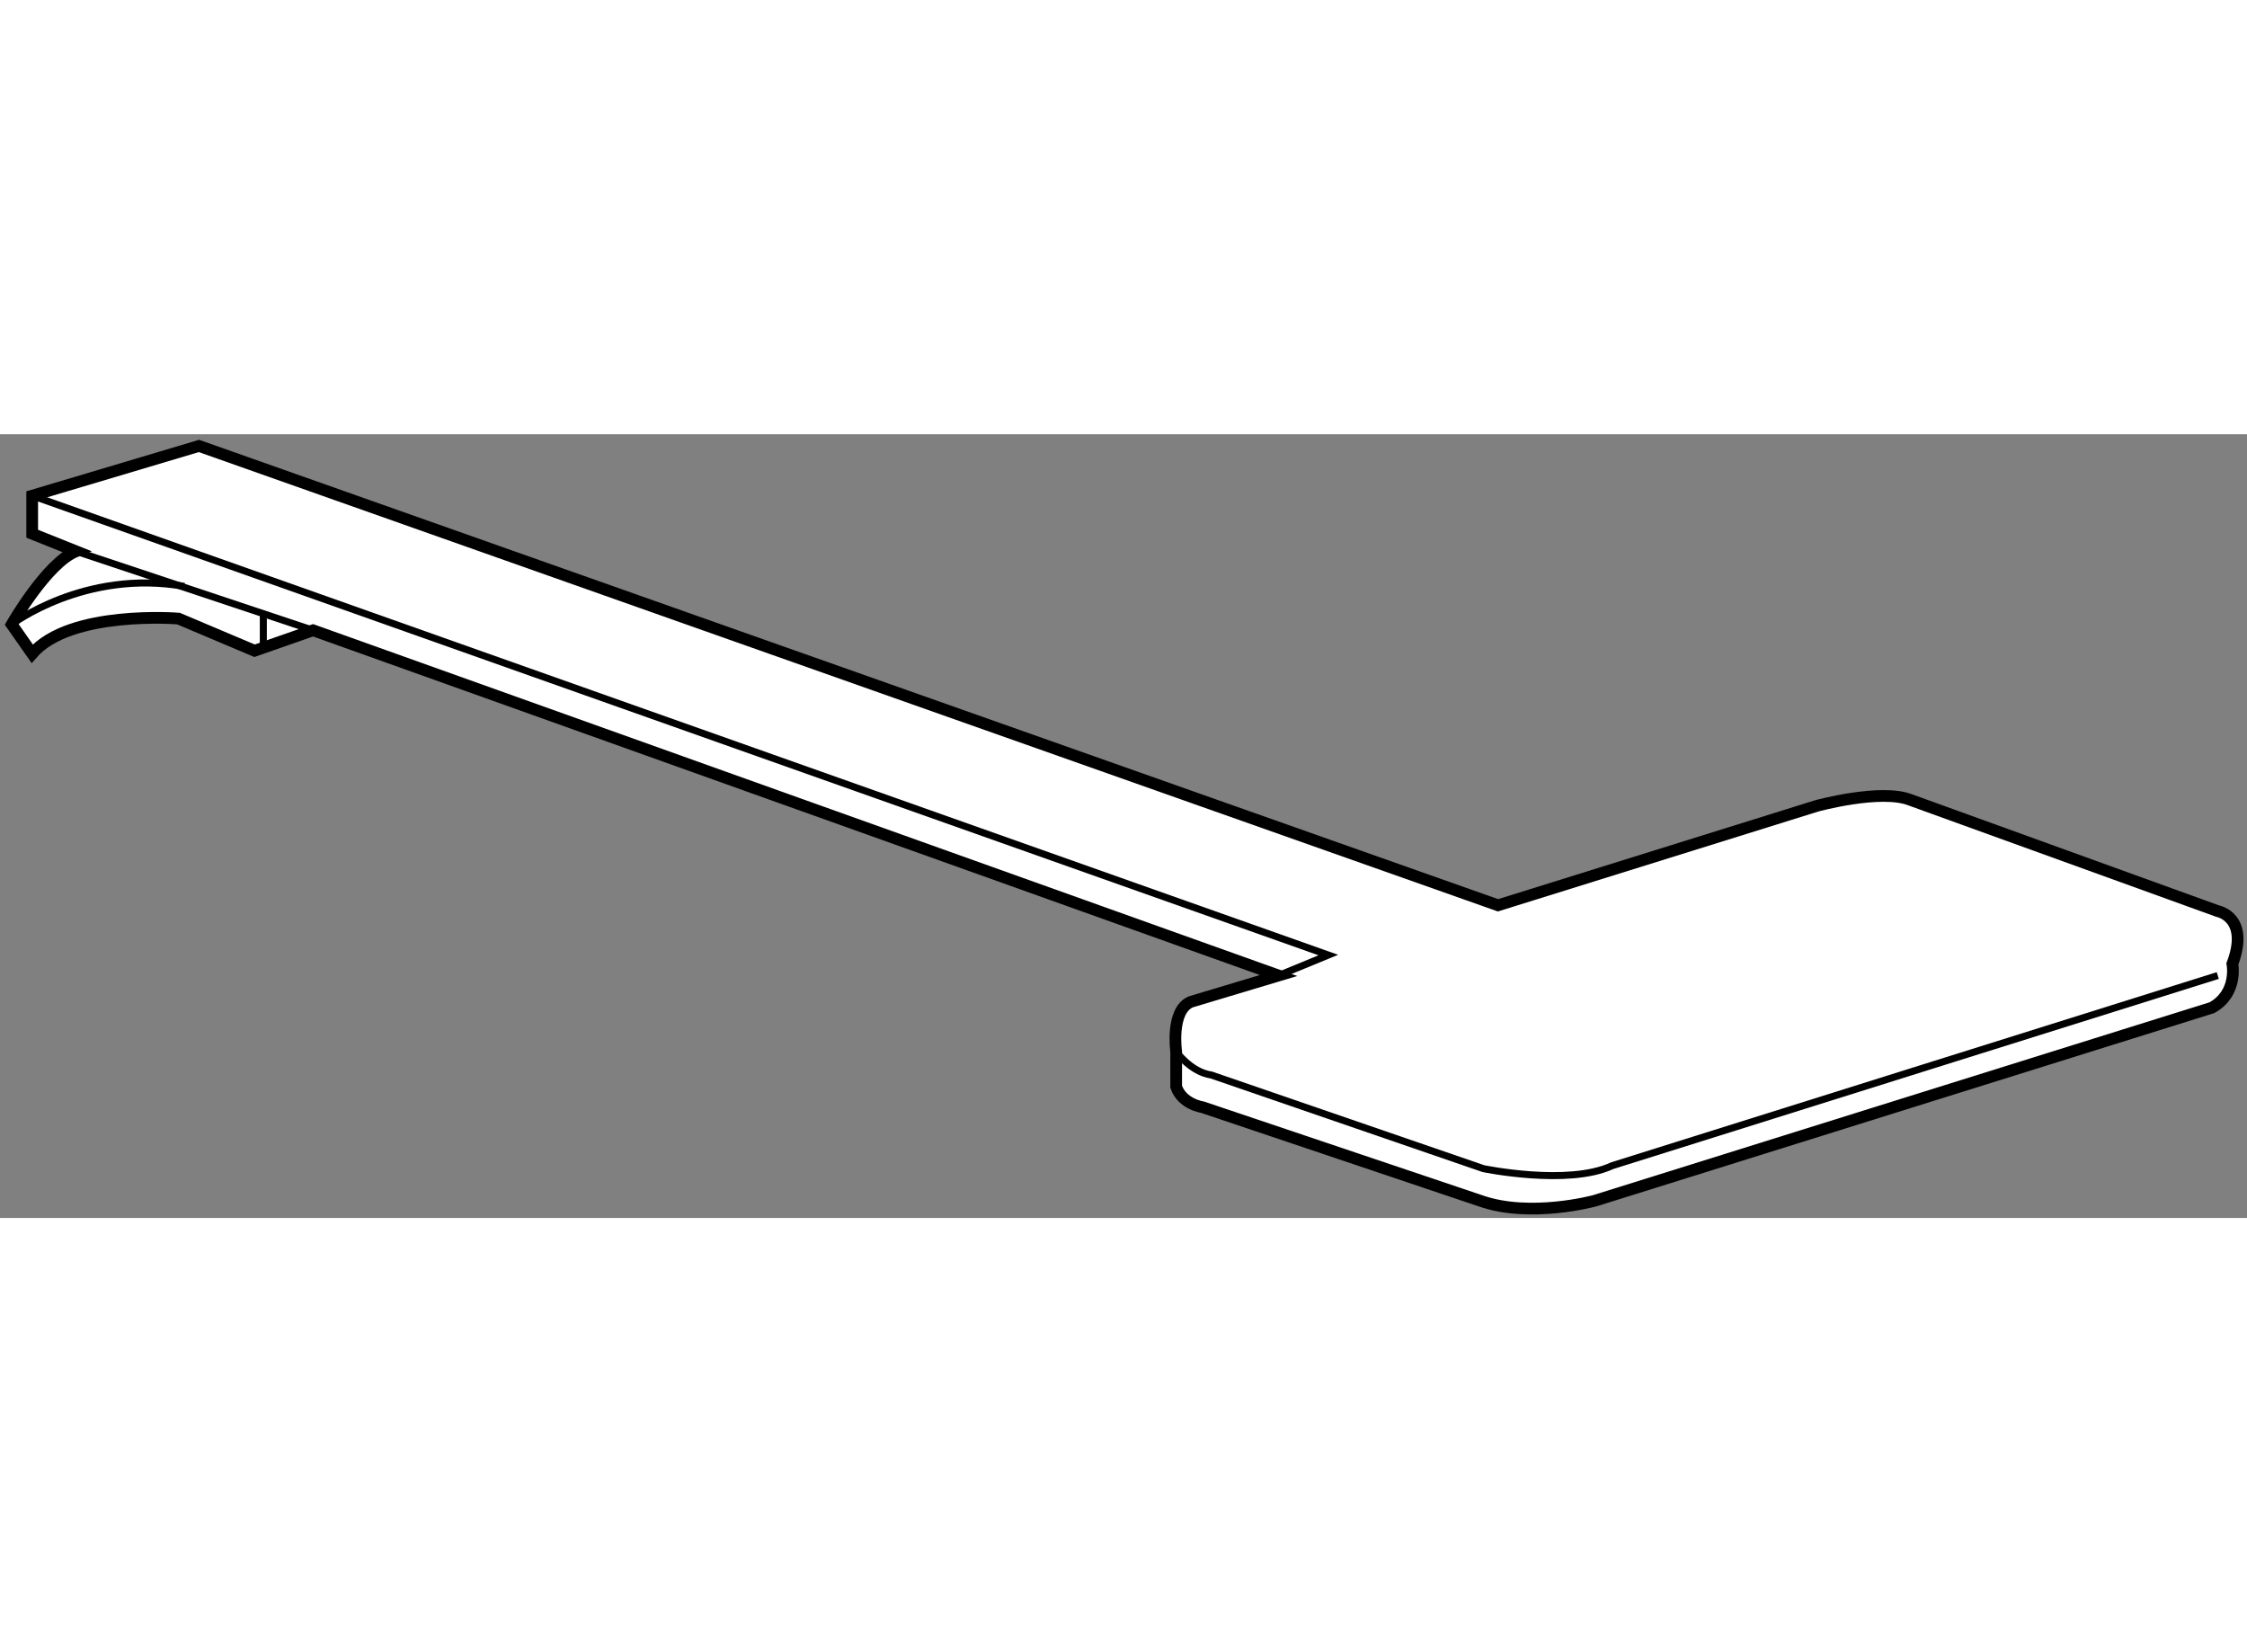 <?xml version="1.0" encoding="utf-8"?>
<!-- Generator: Adobe Illustrator 15.1.0, SVG Export Plug-In . SVG Version: 6.00 Build 0)  -->
<!DOCTYPE svg PUBLIC "-//W3C//DTD SVG 1.1//EN" "http://www.w3.org/Graphics/SVG/1.1/DTD/svg11.dtd">
<svg version="1.1" xmlns="http://www.w3.org/2000/svg" xmlns:xlink="http://www.w3.org/1999/xlink" x="0px" y="0px" width="244.8px"
	 height="180px" viewBox="47.375 51.5 95.999 33.483" enable-background="new 0 0 244.8 180" xml:space="preserve">
	
<rect x="47.375" y="51.5" width="95.999" height="33.483" fill="#808080" stroke="none"/>
	
<g><path fill="#FFFFFF" stroke="#000000" stroke-width="0.5" d="M55.875,52l55.5,19.625L125,67.375c0,0,2.75-0.75,4-0.25l13.125,4.75
			c0,0,1.375,0.25,0.625,2.25c0,0,0.25,1.25-0.875,1.875L115.5,84.25c0,0-2.75,0.75-4.875,0l-11.875-4c0,0-0.875-0.125-1.125-0.875
			v-1.5c0,0-0.25-1.75,0.625-2.125l3.75-1.125l-41.25-14.75l-2.5,0.875L55,59.375c0,0-4.625-0.375-6.25,1.5l-0.875-1.25
			c0,0,1.5-2.625,2.75-3.125l-1.875-0.75v-1.625L55.875,52z"></path><polyline fill="none" stroke="#000000" stroke-width="0.3" points="48.75,54.125 104.125,73.75 102,74.625 		"></polyline><line fill="none" stroke="#000000" stroke-width="0.3" x1="50.625" y1="56.5" x2="60.75" y2="59.875"></line><line fill="none" stroke="#000000" stroke-width="0.3" x1="58.625" y1="59.25" x2="58.625" y2="60.75"></line><path fill="none" stroke="#000000" stroke-width="0.3" d="M47.875,59.625c0,0,3.125-2.375,7.375-1.625"></path><path fill="none" stroke="#000000" stroke-width="0.3" d="M97.625,77.875c0,0,0.625,0.875,1.5,1l11.625,4
			c0,0,3.625,0.75,5.5-0.125l25.875-8.125"></path></g>


</svg>